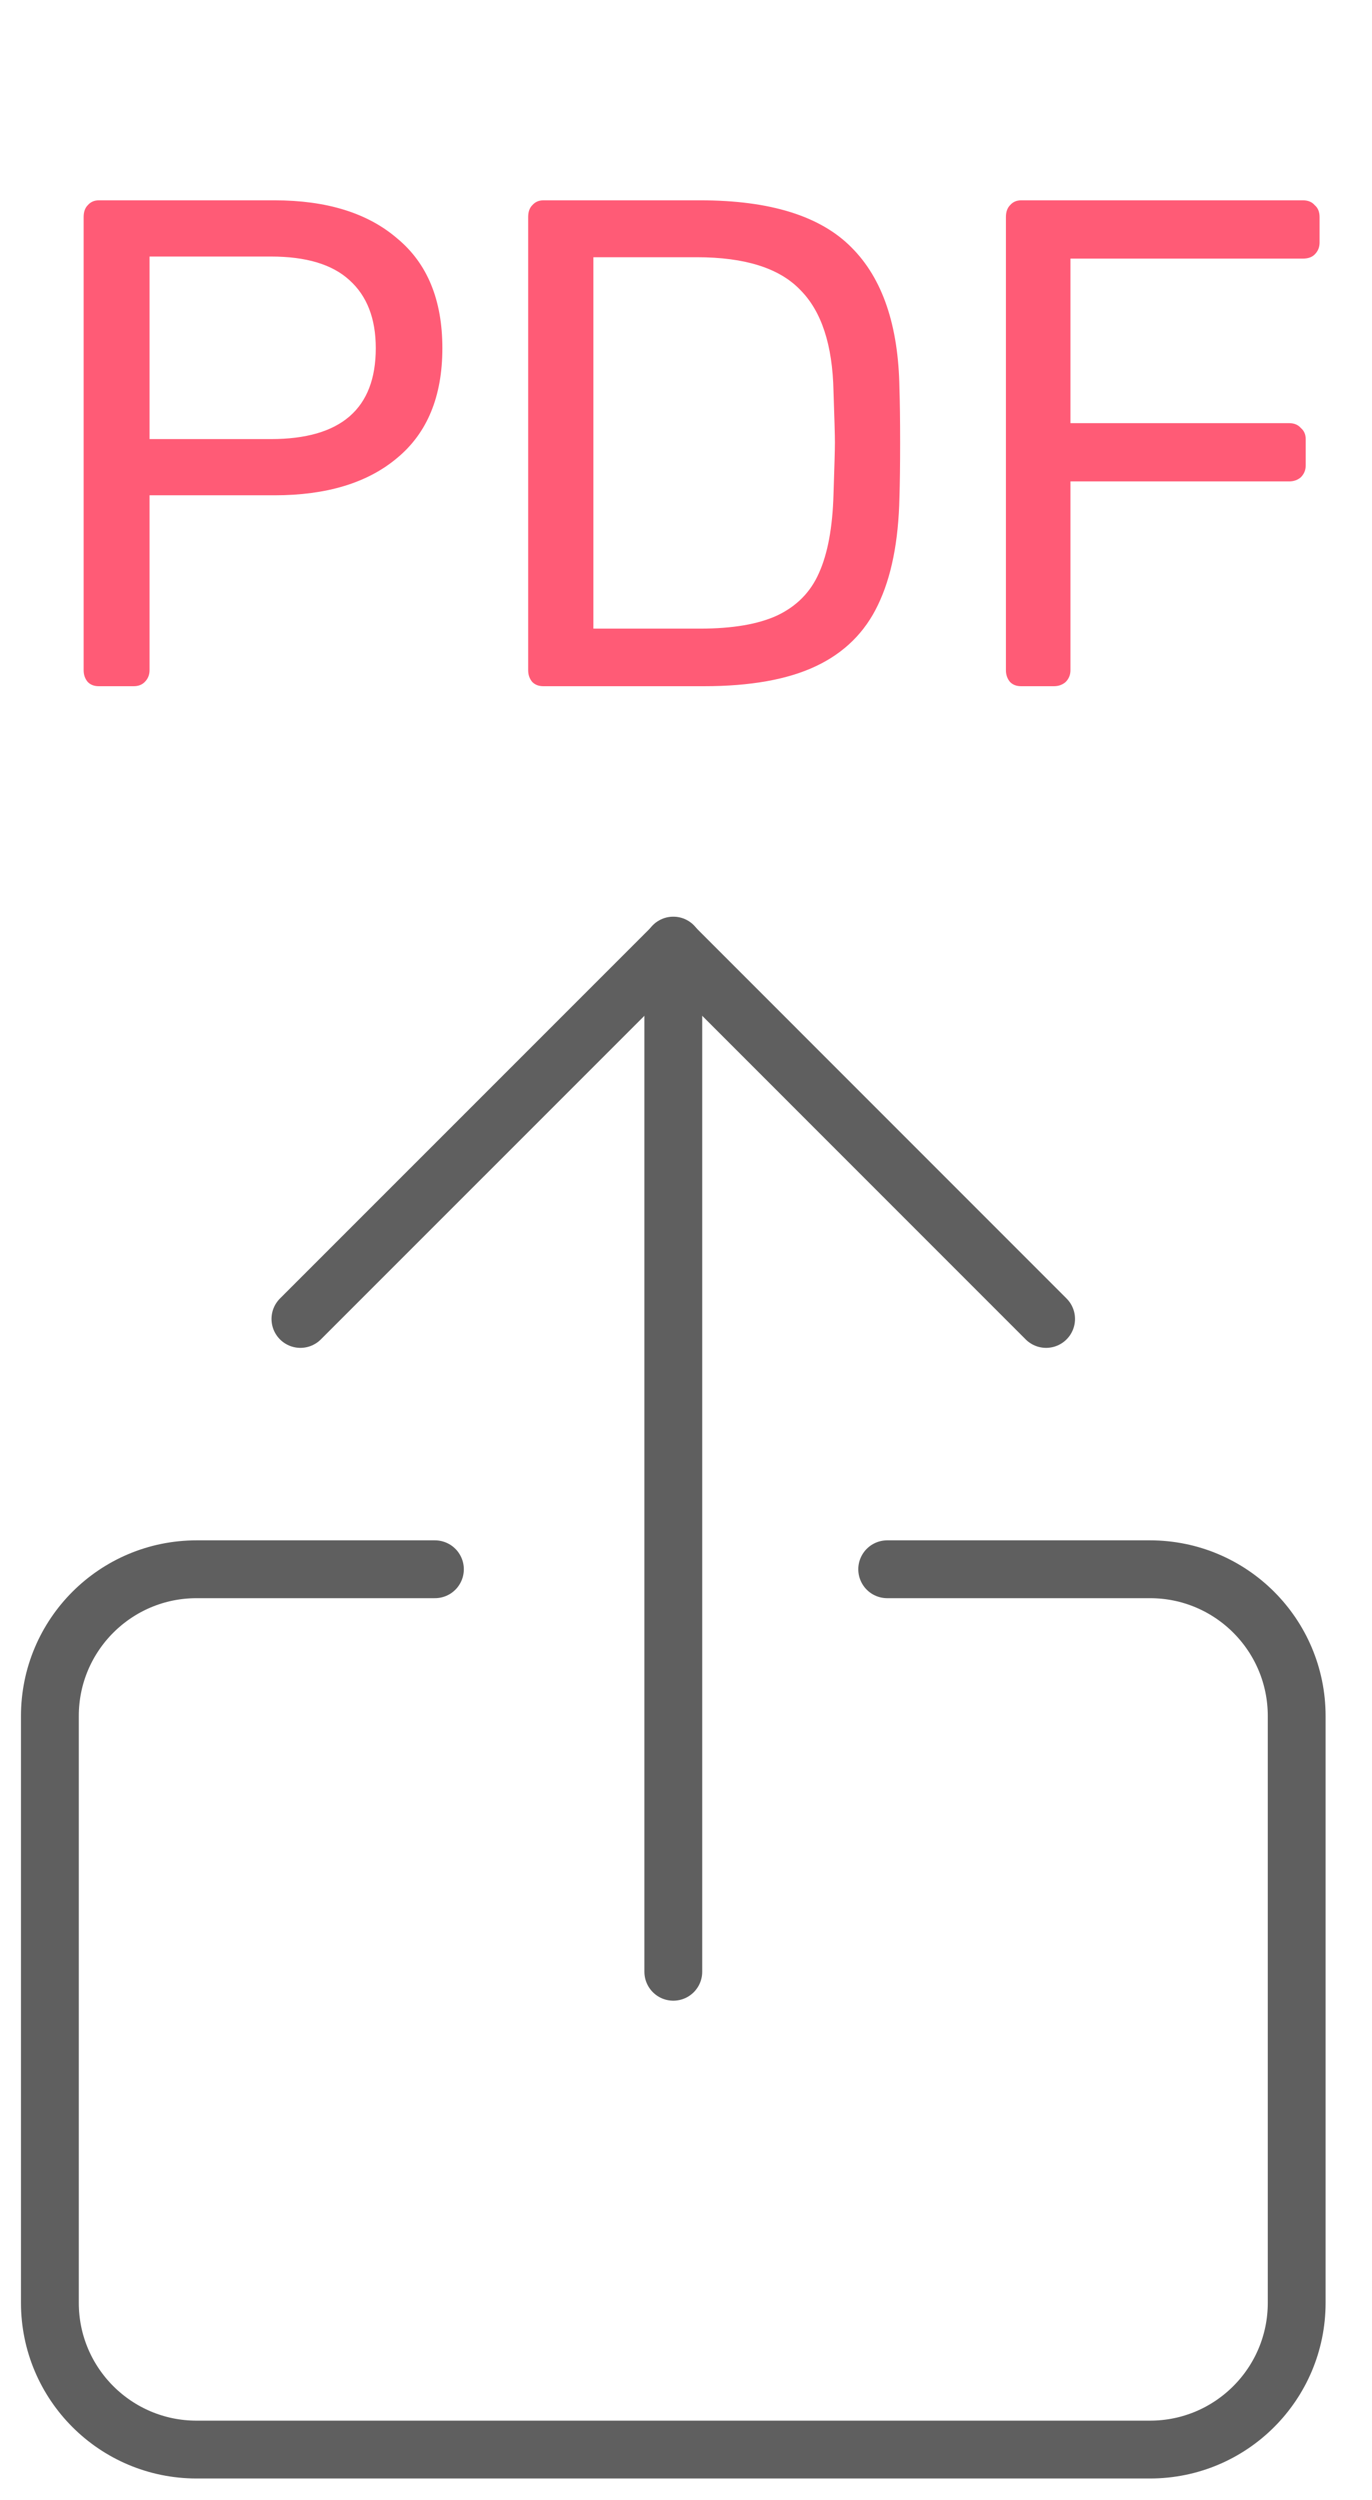 <svg width="28" height="51" viewBox="0 0 28 51" fill="none" xmlns="http://www.w3.org/2000/svg">
<path opacity="0.809" d="M2.018 14C1.924 14 1.848 13.972 1.792 13.915C1.735 13.849 1.707 13.769 1.707 13.674V4.427C1.707 4.323 1.735 4.242 1.792 4.186C1.848 4.12 1.924 4.087 2.018 4.087H5.601C6.668 4.087 7.504 4.346 8.108 4.866C8.722 5.375 9.028 6.121 9.028 7.103C9.028 8.085 8.722 8.831 8.108 9.341C7.504 9.851 6.668 10.105 5.601 10.105H3.052V13.674C3.052 13.769 3.019 13.849 2.953 13.915C2.896 13.972 2.821 14 2.726 14H2.018ZM5.53 8.958C6.956 8.958 7.669 8.34 7.669 7.103C7.669 6.499 7.489 6.036 7.131 5.715C6.781 5.394 6.248 5.234 5.53 5.234H3.052V8.958H5.53ZM11.091 14C10.996 14 10.921 13.972 10.864 13.915C10.807 13.849 10.779 13.769 10.779 13.674V4.427C10.779 4.323 10.807 4.242 10.864 4.186C10.921 4.12 10.996 4.087 11.091 4.087H14.291C15.717 4.087 16.746 4.408 17.379 5.05C18.011 5.682 18.337 6.641 18.356 7.925C18.365 8.198 18.37 8.567 18.37 9.029C18.37 9.492 18.365 9.865 18.356 10.148C18.337 11.045 18.191 11.777 17.917 12.343C17.652 12.9 17.232 13.316 16.656 13.589C16.08 13.863 15.316 14 14.362 14H11.091ZM14.291 12.825C14.952 12.825 15.476 12.735 15.863 12.556C16.26 12.367 16.543 12.079 16.713 11.692C16.892 11.295 16.991 10.762 17.01 10.091C17.029 9.525 17.039 9.171 17.039 9.029C17.039 8.878 17.029 8.529 17.01 7.981C16.991 7.037 16.765 6.348 16.331 5.914C15.906 5.47 15.202 5.248 14.22 5.248H12.11V12.825H14.291ZM20.841 14C20.746 14 20.671 13.972 20.614 13.915C20.558 13.849 20.529 13.769 20.529 13.674V4.427C20.529 4.323 20.558 4.242 20.614 4.186C20.671 4.12 20.746 4.087 20.841 4.087H26.591C26.694 4.087 26.775 4.12 26.831 4.186C26.897 4.242 26.93 4.323 26.93 4.427V4.951C26.93 5.045 26.897 5.125 26.831 5.191C26.775 5.248 26.694 5.276 26.591 5.276H21.846V8.633H26.307C26.411 8.633 26.491 8.666 26.548 8.732C26.614 8.788 26.647 8.864 26.647 8.958V9.497C26.647 9.591 26.614 9.671 26.548 9.737C26.482 9.794 26.402 9.822 26.307 9.822H21.846V13.674C21.846 13.769 21.813 13.849 21.747 13.915C21.681 13.972 21.601 14 21.506 14H20.841Z" fill="#FF3557"/>
<path d="M8.876 32.016H4.012C2.359 32.016 1.018 33.356 1.018 35.01V46.982C1.018 48.636 2.359 49.976 4.012 49.976H23.469C25.123 49.976 26.463 48.636 26.463 46.982V35.01C26.463 33.356 25.123 32.016 23.469 32.016H18.106" stroke="#5F5F5F" stroke-width="1.18" stroke-linecap="round"/>
<path d="M21.349 26.909L13.741 19.3L6.131 26.909" stroke="#5F5F5F" stroke-width="1.18" stroke-linecap="round" stroke-linejoin="round"/>
<path d="M13.741 19.292V40.228" stroke="#5F5F5F" stroke-width="1.18" stroke-linecap="round"/>
</svg>
